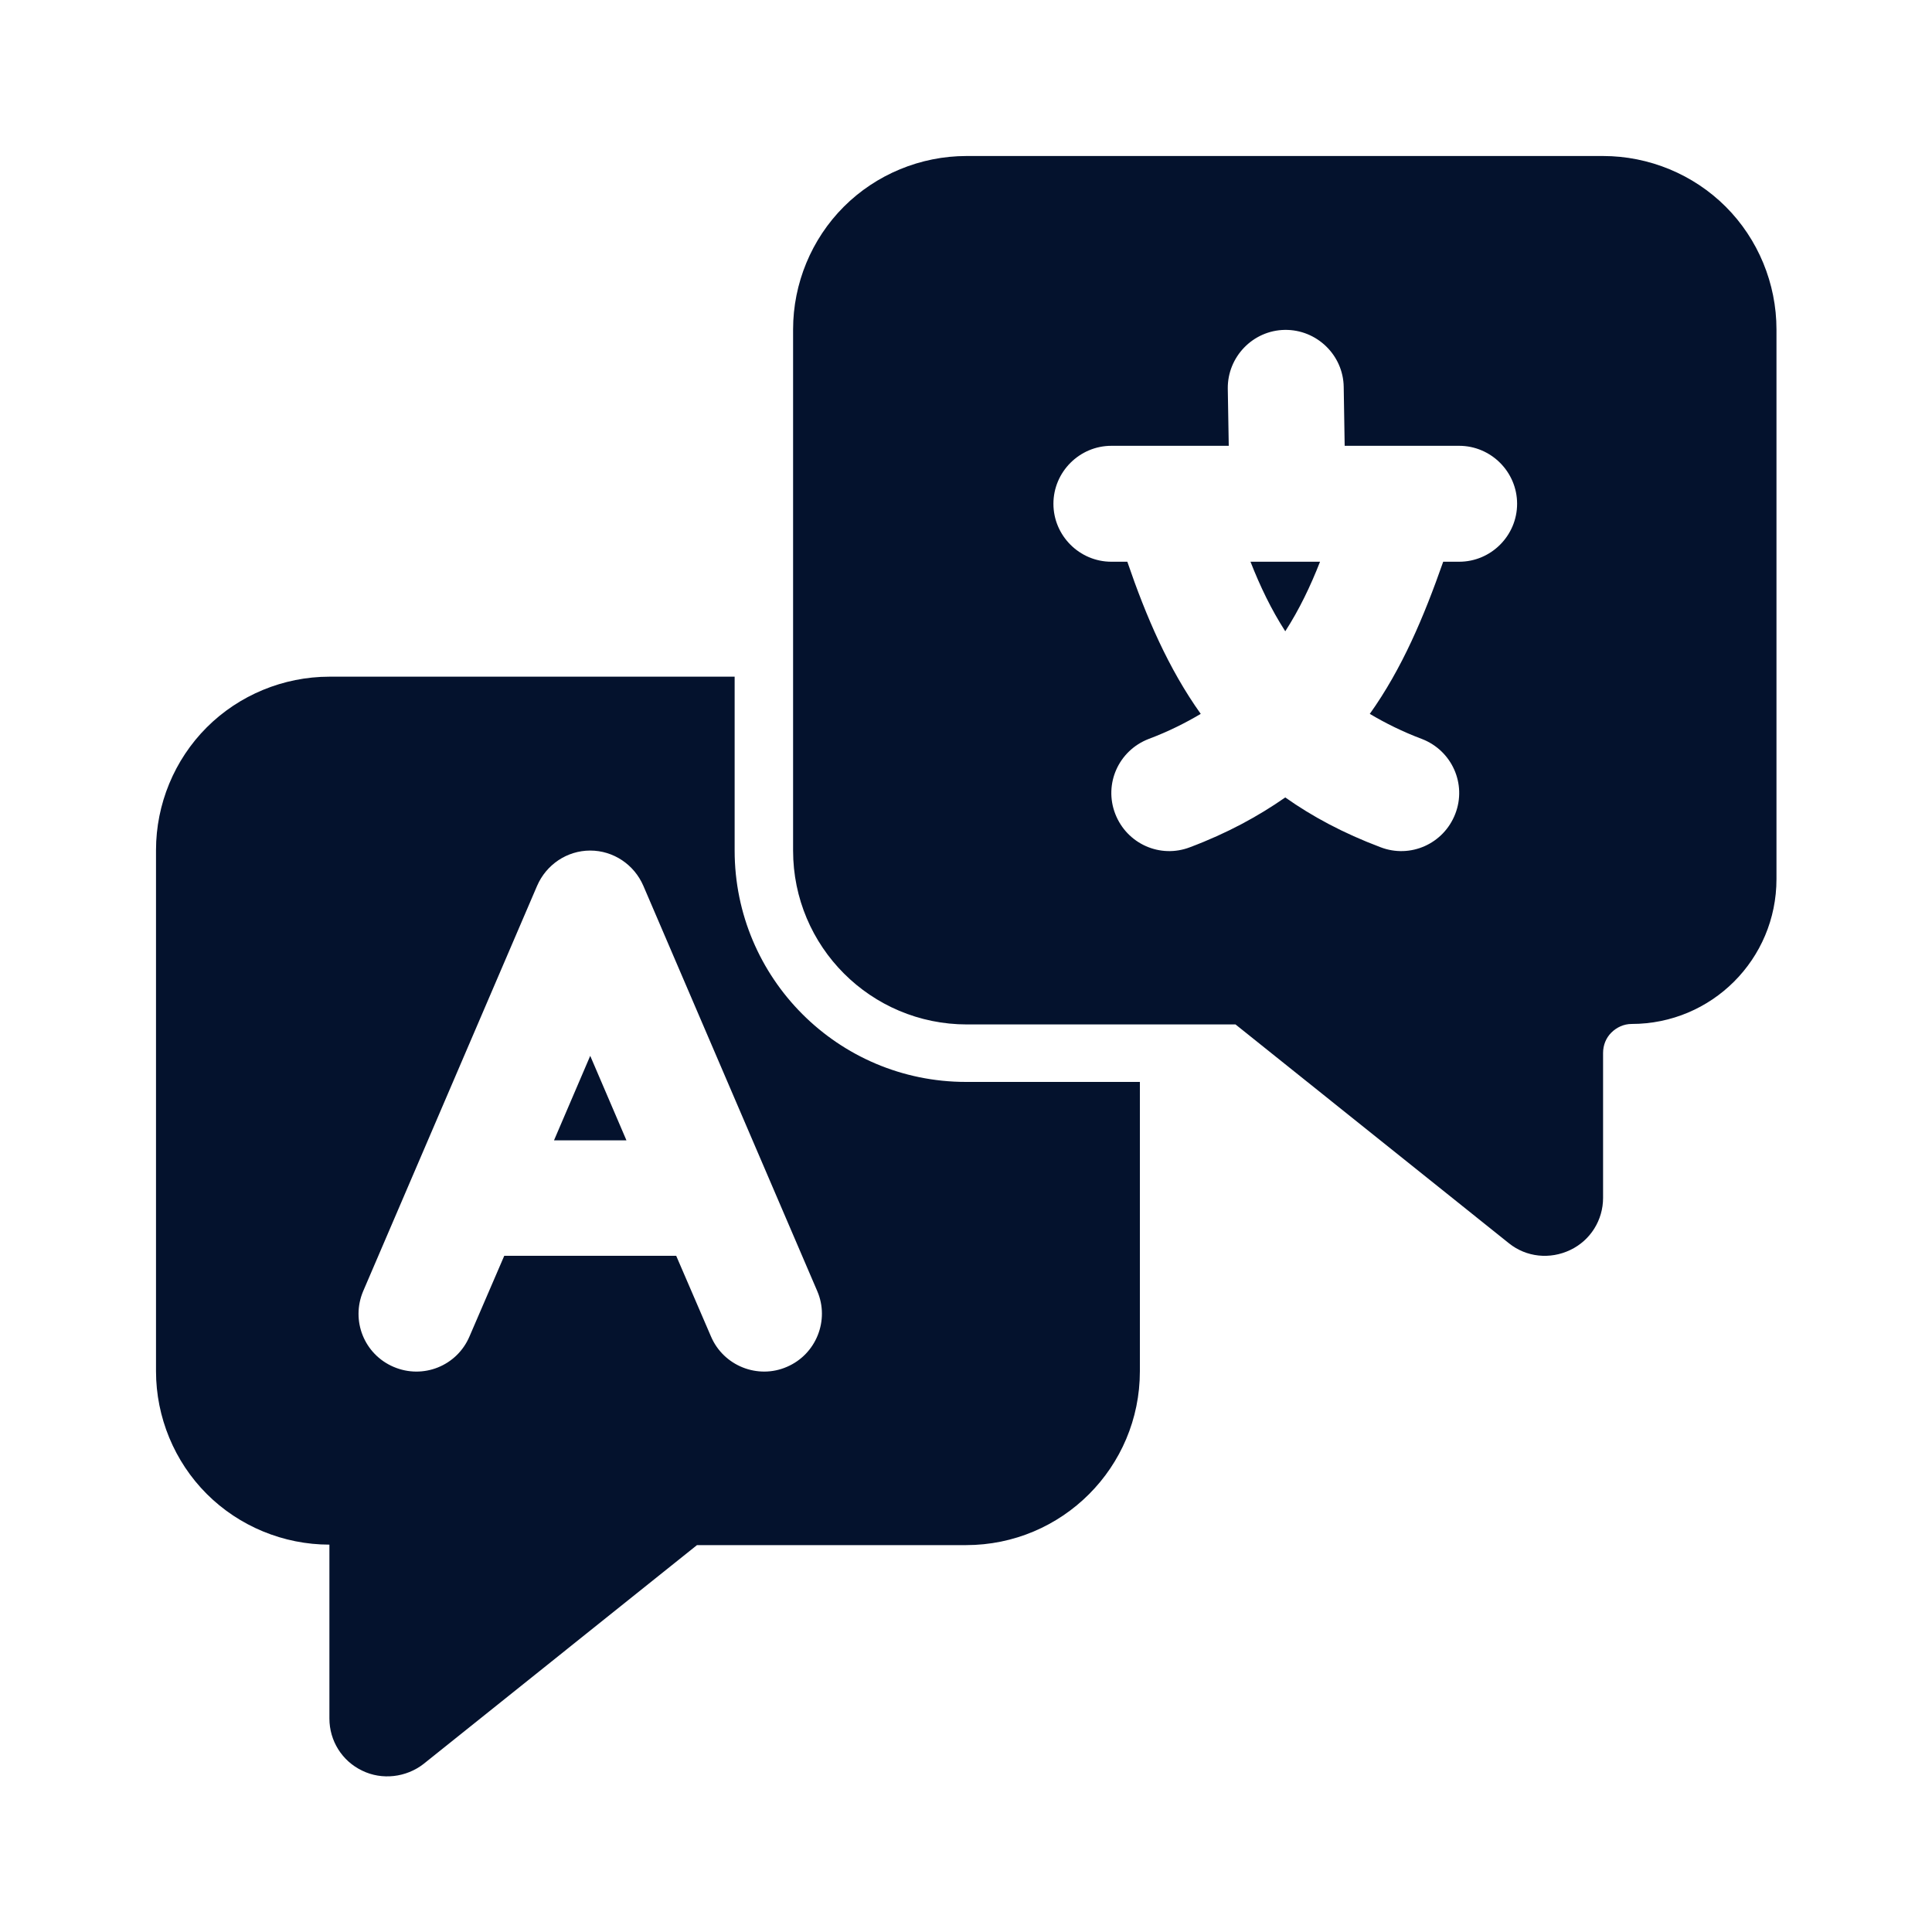 <?xml version="1.0" encoding="UTF-8"?>
<svg xmlns="http://www.w3.org/2000/svg" id="Layer_2" width="40" height="40" viewBox="0 0 40 40">
  <g id="Layer_1-2">
    <rect width="40" height="40" fill="none"></rect>
    <path d="m15.21,14.01H6.82c-.95,0-1.87.38-2.54,1.05-.67.67-1.05,1.59-1.05,2.54v10.79c0,.95.38,1.87,1.05,2.54.67.67,1.59,1.05,2.54,1.05v3.6c0,.46.26.88.68,1.08.41.2.91.14,1.27-.14l5.66-4.53h5.57c1.99,0,3.6-1.61,3.6-3.6v-5.99h-3.6c-2.65,0-4.79-2.15-4.79-4.79v-3.6Zm-4.77,11.99h3.56l.72,1.67c.26.61.97.89,1.57.63.61-.26.89-.97.63-1.57l-3.6-8.39c-.19-.44-.62-.73-1.1-.73s-.91.29-1.1.73l-3.6,8.39c-.26.61.02,1.31.63,1.57.61.26,1.31-.02,1.57-.63l.72-1.67Zm15.14-4.79l5.66,4.53c.36.29.85.34,1.27.14.42-.2.68-.62.68-1.08v-3c0-.16.06-.31.17-.42.11-.11.26-.18.42-.18h0c1.66,0,3-1.34,3-3V6.82c0-.95-.38-1.87-1.05-2.54-.67-.67-1.59-1.05-2.54-1.05h-13.18c-.95,0-1.87.38-2.54,1.05-.67.67-1.05,1.59-1.05,2.54v10.79c0,1.99,1.61,3.6,3.6,3.6h5.57Zm-14.11,2.4h1.5l-.75-1.75-.75,1.75Zm13.96-14.38h-2.42c-.66,0-1.2.54-1.2,1.2s.54,1.2,1.2,1.2h.33c.39,1.14.85,2.21,1.52,3.15-.32.19-.68.37-1.08.52-.62.24-.93.93-.69,1.55.24.62.93.93,1.55.69.77-.29,1.41-.64,1.97-1.03.55.39,1.2.74,1.97,1.03.62.24,1.31-.07,1.55-.69.24-.62-.07-1.31-.69-1.55-.4-.15-.76-.33-1.08-.52.67-.94,1.12-2.01,1.52-3.15h.33c.66,0,1.2-.54,1.2-1.2s-.54-1.2-1.2-1.2h-2.37l-.02-1.22c-.01-.66-.56-1.19-1.22-1.18-.66.01-1.19.56-1.18,1.22l.02,1.18Zm1.89,2.4h-1.43c.2.51.43.99.72,1.44.29-.45.52-.93.72-1.44Z" fill="#04122d" fill-rule="evenodd"></path>
  </g>
</svg>
